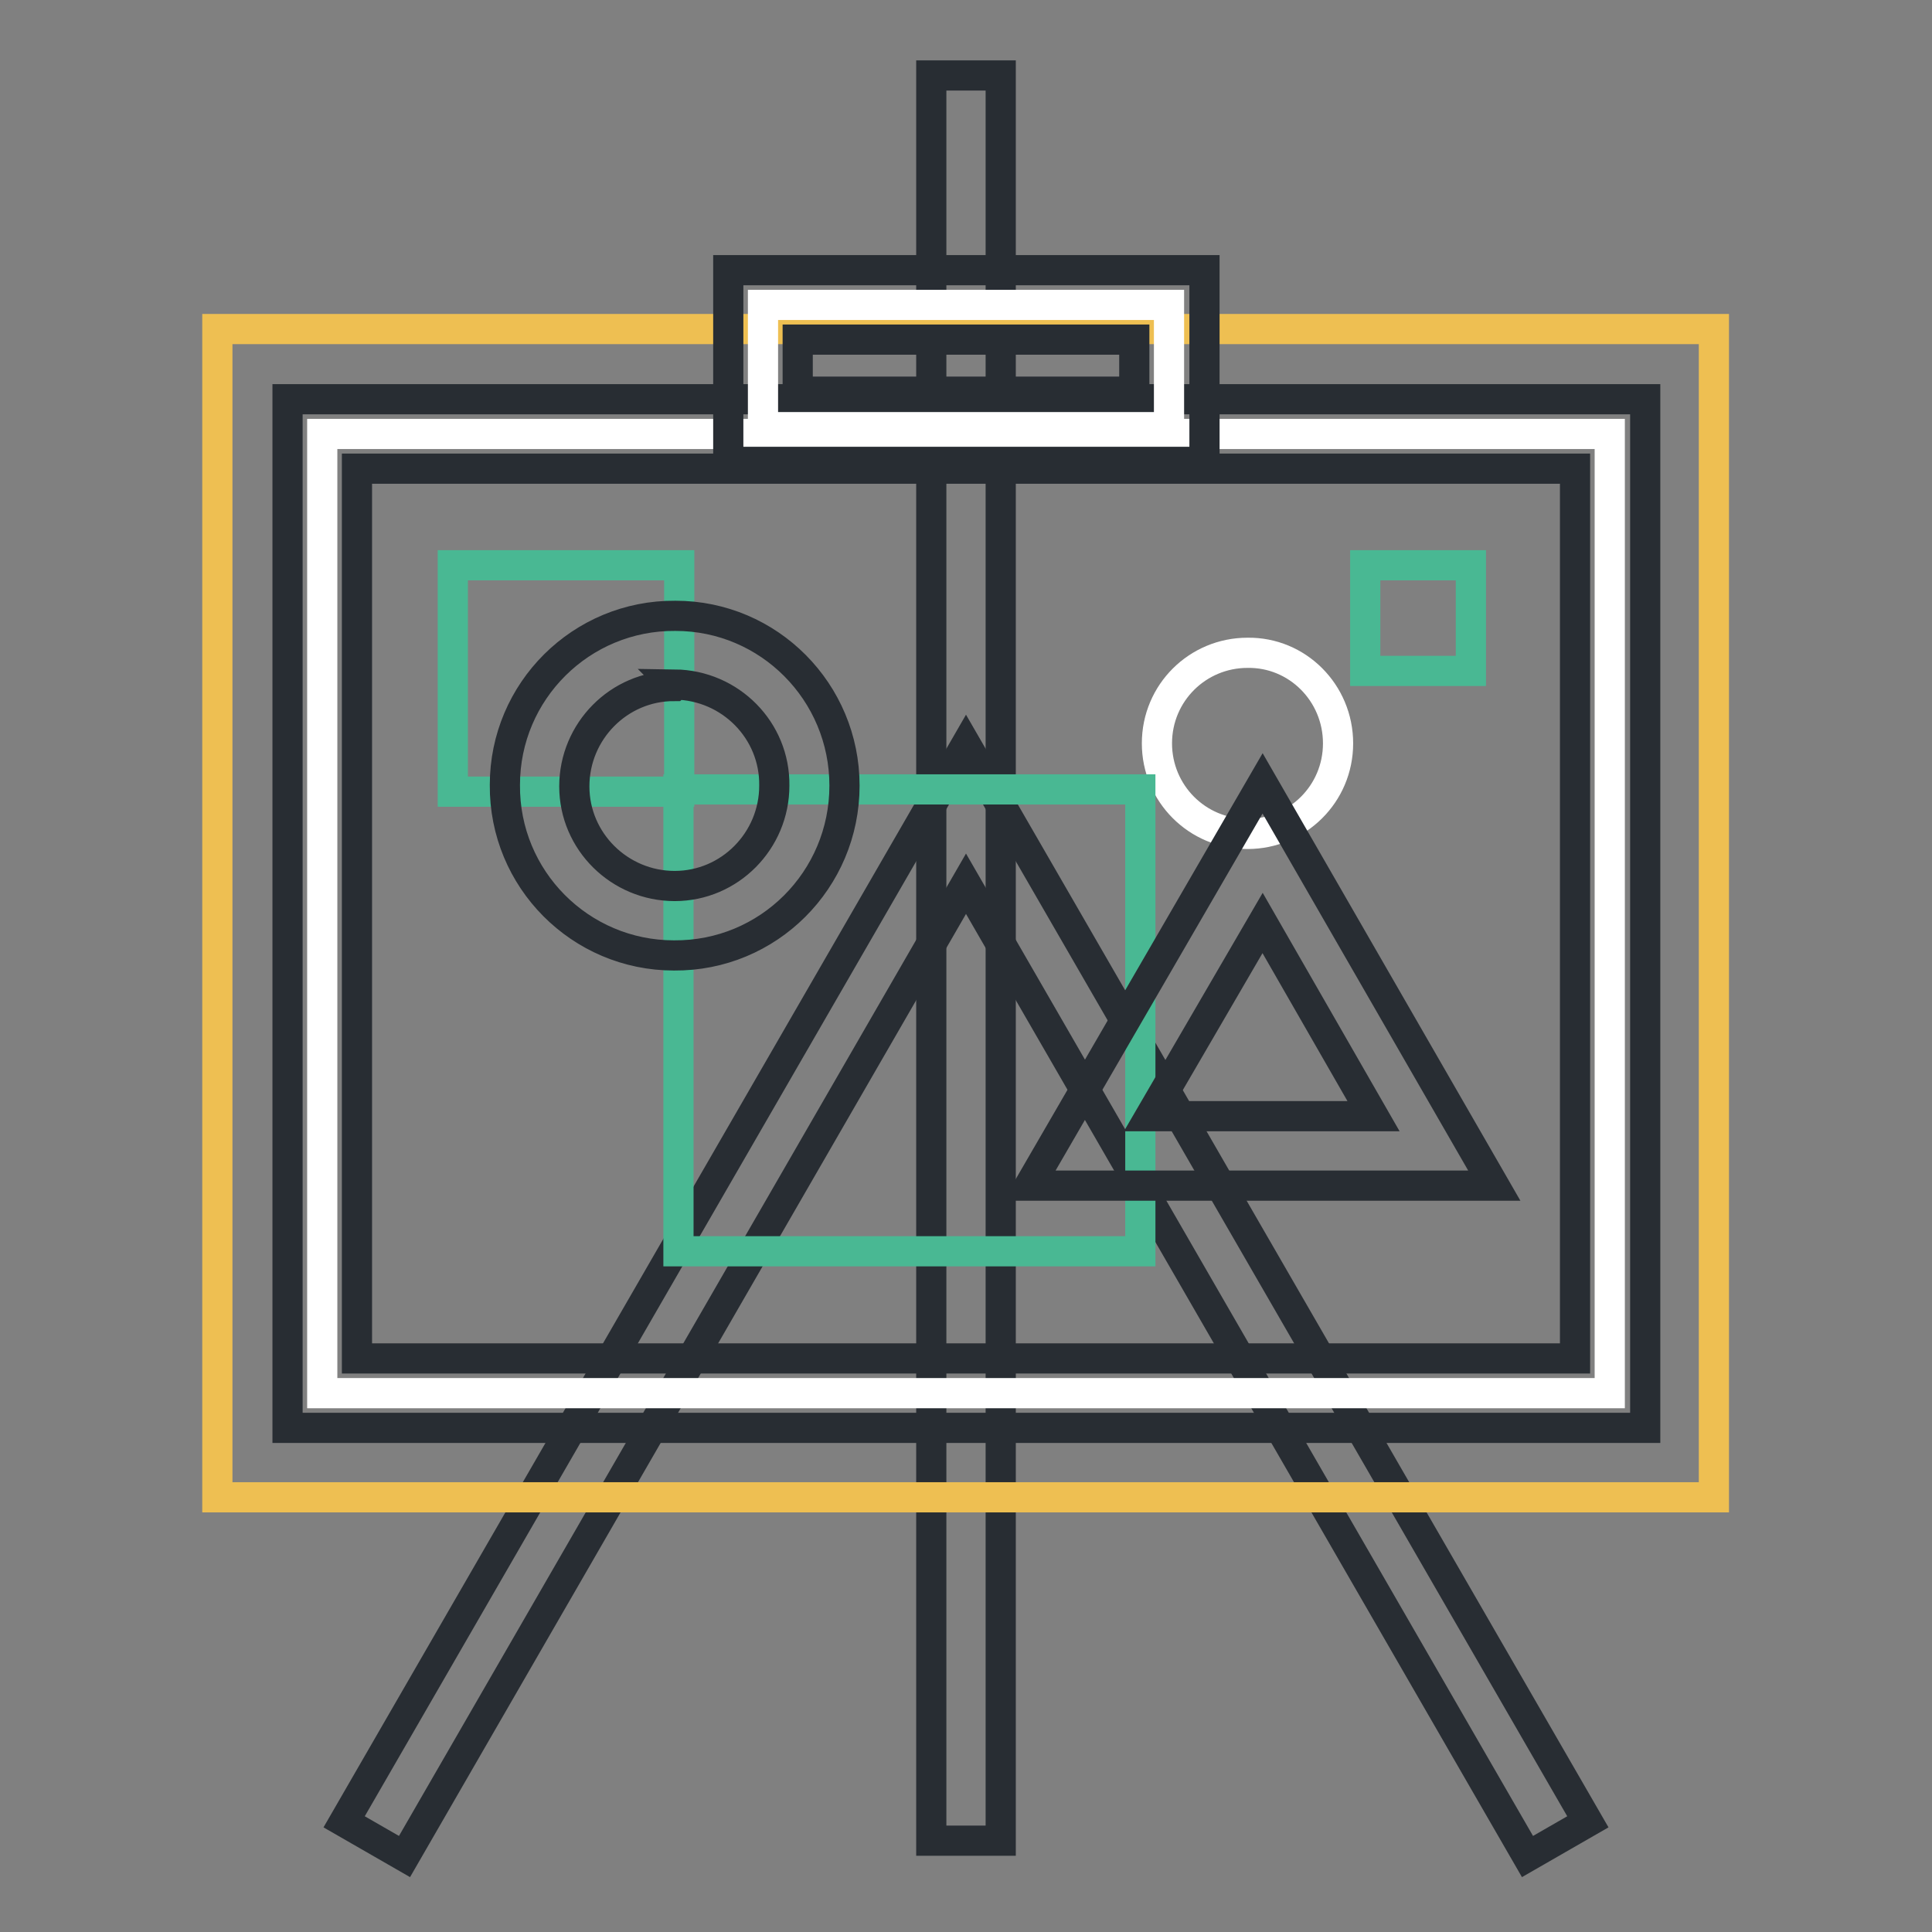 <?xml version="1.0" encoding="utf-8"?>
<!-- Svg Vector Icons : http://www.onlinewebfonts.com/icon -->
<!DOCTYPE svg PUBLIC "-//W3C//DTD SVG 1.1//EN" "http://www.w3.org/Graphics/SVG/1.1/DTD/svg11.dtd">
<svg version="1.1" xmlns="http://www.w3.org/2000/svg" xmlns:xlink="http://www.w3.org/1999/xlink" x="0px" y="0px" viewBox="0 0 256 256" enable-background="new 0 0 256 256" xml:space="preserve">
<rect x="0" y="0" width="256" height="256" fill="#808080" stroke="none"/>
<g> <path stroke-width="4" fill-opacity="0" stroke="#282d33"  d="M202.4,246L128,117.1L53.6,246l-8-4.6L128,98.7l82.4,142.7L202.4,246L202.4,246z"/> <path stroke-width="4" fill-opacity="0" stroke="#282d33"  d="M123.4,10h9.2v233.9h-9.2V10z"/> <path stroke-width="4" fill-opacity="0" stroke="#eebf52"  d="M28.8,43.6h198.3v154.8H28.8V43.6z"/> <path stroke-width="4" fill-opacity="0" stroke="#ffffff"  d="M103.7,57.5h109.6v127.1H42.7V57.5H103.7z"/> <path stroke-width="4" fill-opacity="0" stroke="#282d33"  d="M217.9,189.2H38.1V52.9h179.9V189.2z M47.3,180h161.4V62.1H47.3V180z"/> <path stroke-width="4" fill-opacity="0" stroke="#ffffff"  d="M177.3,98.5c0,6.7-5.4,12-12,12c-6.7,0-12-5.4-12-12c0-6.7,5.4-12,12-12C171.9,86.4,177.3,91.8,177.3,98.5 C177.3,98.4,177.3,98.4,177.3,98.5z M101.1,40.4h53.8v16.2h-53.8V40.4z"/> <path stroke-width="4" fill-opacity="0" stroke="#282d33"  d="M159.5,61.2H96.5V35.8h63.1V61.2z M105.7,51.9h44.6V45h-44.6V51.9z"/> <path stroke-width="4" fill-opacity="0" stroke="#49b893"  d="M60,74.9h30v30H60V74.9z M180.9,74.9h14v14h-14V74.9z"/> <path stroke-width="4" fill-opacity="0" stroke="#49b893"  d="M89.9,104.6h61.2v61.2H89.9V104.6z"/> <path stroke-width="4" fill-opacity="0" stroke="#282d33"  d="M89.3,126.6c-12.4,0-22.5-10.1-22.4-22.6c0-12.4,10.1-22.5,22.6-22.4c12.4,0,22.4,10.1,22.4,22.5 C111.9,116.6,101.8,126.7,89.3,126.6C89.4,126.6,89.4,126.6,89.3,126.6z M89.3,90.9c-7.3,0-13.2,6-13.2,13.3 c0,7.3,6,13.2,13.3,13.2c7.3,0,13.2-6,13.2-13.3c0.1-7.3-5.8-13.3-13.2-13.4C89.5,90.8,89.4,90.8,89.3,90.9L89.3,90.9z M198,157.1 h-61.6l30.9-53.3L198,157.1z M152.4,147.9H182l-14.7-25.6L152.4,147.9z"/></g>
</svg>
